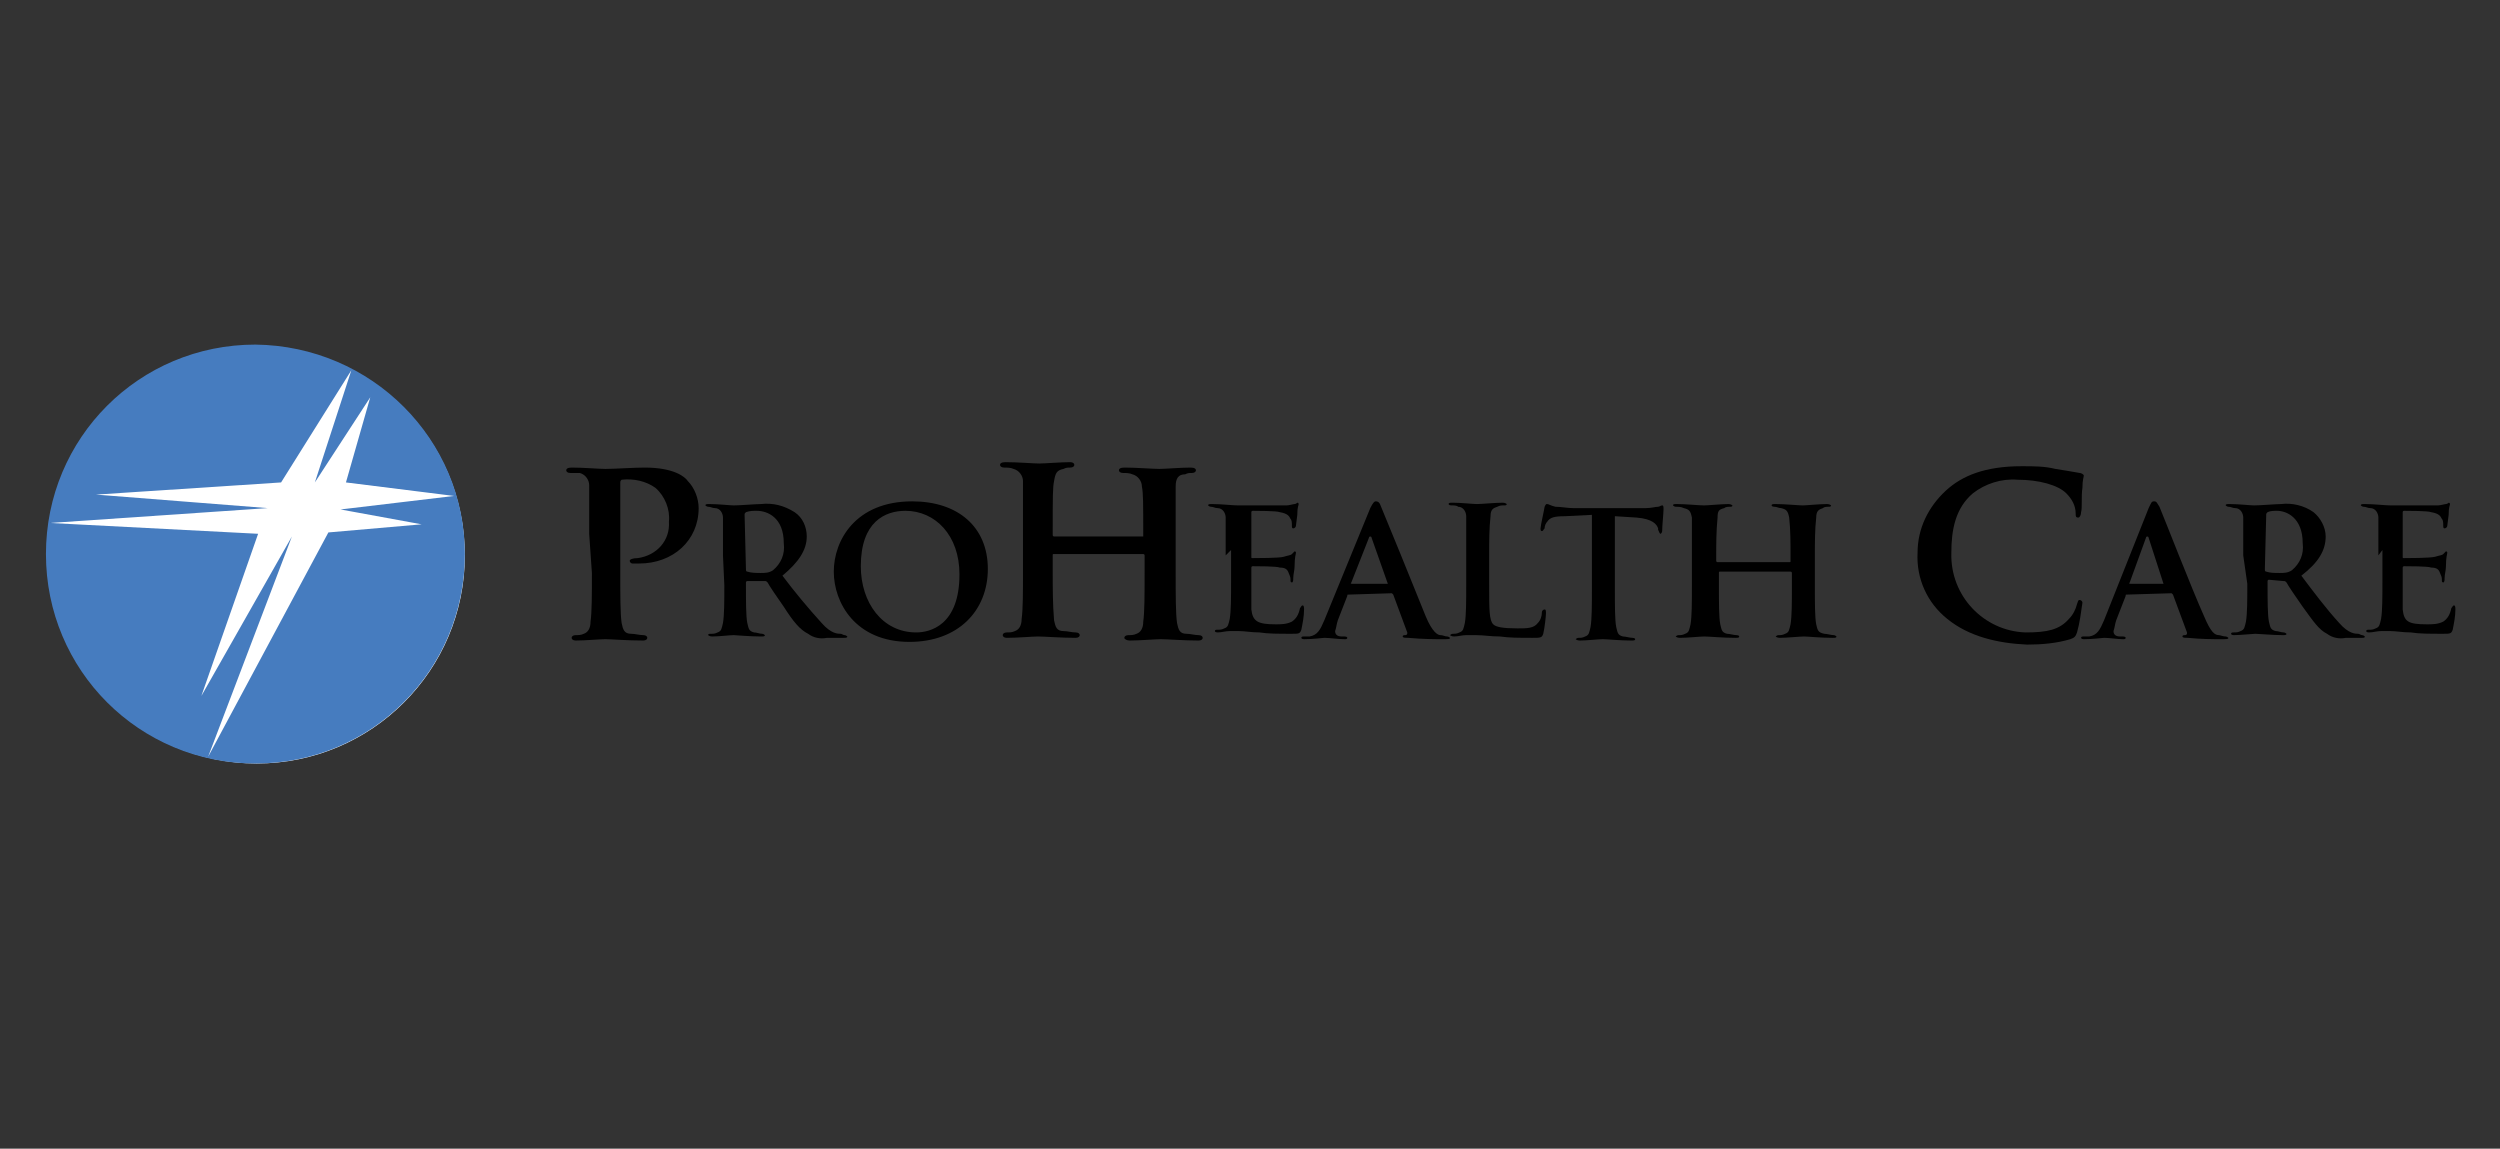 <?xml version="1.0" encoding="UTF-8"?> <!-- Generator: Adobe Illustrator 25.2.3, SVG Export Plug-In . SVG Version: 6.00 Build 0) --> <svg xmlns="http://www.w3.org/2000/svg" xmlns:xlink="http://www.w3.org/1999/xlink" version="1.1" id="Layer_1" x="0px" y="0px" viewBox="0 0 185 85" style="enable-background:new 0 0 185 85;" xml:space="preserve"><rect x="0" y="0" width="185" height="85" fill="#333333" stroke="none"/> <style type="text/css"> .st0{fill:#FFFFFF;} .st1{fill:#467CBF;} </style> <circle class="st0" cx="19" cy="41.1" r="15.4"></circle> <g> <g id="Group_3"> <path id="Path_15" d="M43.6,39.5v-3.6c0-0.4-0.3-0.8-0.7-0.9C42.6,35,42.4,35,42.2,35c-0.2,0-0.3-0.1-0.3-0.2s0.1-0.2,0.4-0.2 c0.9,0,2,0.1,2.5,0.1c0.7,0,2.1-0.1,2.9-0.1c2.2,0,3,0.7,3.2,1c0.5,0.5,0.8,1.3,0.8,2c0,2.4-1.9,4.1-4.4,4.1h-0.5 c-0.1,0-0.2-0.1-0.2-0.2s0.2-0.2,0.6-0.2c1.4-0.2,2.4-1.3,2.3-2.7c0.1-0.9-0.3-1.9-1-2.5c-0.7-0.5-1.6-0.7-2.5-0.6 c-0.1,0.1-0.1,0.1-0.1,0.3v6.7c0,1.5,0,2.9,0.1,3.6c0.1,0.5,0.2,0.8,0.7,0.8c0.3,0,0.6,0.1,0.9,0.1c0.2,0,0.3,0.1,0.3,0.2 c0,0.1-0.1,0.2-0.3,0.2c-1.2,0-2.4-0.1-2.8-0.1c-0.4,0-1.5,0.1-2.2,0.1c-0.2,0-0.3-0.1-0.3-0.2c0-0.1,0.1-0.2,0.3-0.2 c0.2,0,0.4,0,0.6-0.1c0.3-0.1,0.5-0.4,0.5-0.9c0.1-0.7,0.1-2,0.1-3.6L43.6,39.5L43.6,39.5z"></path> <path id="Path_16" d="M53.5,41.1v-2.8c0-0.3-0.2-0.7-0.6-0.7c-0.2,0-0.3-0.1-0.5-0.1c-0.1,0-0.2-0.1-0.2-0.1 c0-0.1,0.1-0.1,0.3-0.1c0.7,0,1.5,0.1,1.8,0.1c0.5,0,1.6-0.1,2-0.1c0.9-0.1,1.7,0.1,2.5,0.6c0.6,0.4,0.9,1.1,0.9,1.8 c0,1-0.6,1.9-1.8,2.9c0.9,1.2,1.9,2.4,2.9,3.5c0.7,0.8,1.2,0.8,1.4,0.8c0.1,0,0.2,0.1,0.3,0.1c0.1,0,0.2,0.1,0.2,0.1 c0,0.1-0.1,0.1-0.3,0.1h-1.2c-0.5,0.1-1,0-1.4-0.3c-0.6-0.3-1.1-0.9-1.8-2c-0.5-0.7-1.1-1.6-1.2-1.8c-0.1-0.1-0.1-0.1-0.2-0.1 L55.3,43c-0.1,0-0.1,0.1-0.1,0.1v0.2c0,1.2,0,2.3,0.1,2.8c0.1,0.4,0.1,0.6,0.5,0.7c0.2,0,0.4,0.1,0.6,0.1c0.1,0,0.2,0.1,0.2,0.1 c0,0.1-0.1,0.1-0.3,0.1c-0.8,0-1.9-0.1-2-0.1c-0.3,0-1.1,0.1-1.6,0.1c-0.2,0-0.3-0.1-0.3-0.1c0-0.1,0.1-0.1,0.2-0.1 c0.2,0,0.3,0,0.5-0.1c0.3-0.1,0.3-0.3,0.4-0.7c0.1-0.6,0.1-1.6,0.1-2.8L53.5,41.1L53.5,41.1z M55.2,42.1c0,0.1,0,0.2,0.1,0.2 c0.3,0.1,0.7,0.1,1,0.1c0.3,0,0.6,0,0.9-0.2c0.6-0.5,0.9-1.2,0.8-2c0-1.9-1.2-2.4-2-2.4c-0.3,0-0.5,0-0.8,0.1 c-0.1,0.1-0.1,0.1-0.1,0.2L55.2,42.1L55.2,42.1z"></path> <path id="Path_17" d="M61.7,42.3c0-2.3,1.6-5.2,5.8-5.2c3.4,0,5.6,1.9,5.6,5s-2.2,5.4-5.8,5.4C63.3,47.5,61.7,44.6,61.7,42.3z M71,42.5c0-2.9-1.8-4.7-4-4.7c-1.5,0-3.3,0.8-3.3,4.1c0,2.7,1.6,4.9,4.1,4.9C68.8,46.8,71,46.3,71,42.5z"></path> <path id="Path_18" d="M84.5,40.1c0.1,0,0.1,0,0.1-0.1v-0.3c0-2.5,0-3.2-0.1-3.7c0-0.4-0.3-0.8-0.7-0.9C83.6,35,83.3,35,83.1,35 c-0.2,0-0.3-0.1-0.3-0.2c0-0.1,0.1-0.2,0.4-0.2c0.9,0,2.1,0.1,2.6,0.1c0.4,0,1.6-0.1,2.3-0.1c0.3,0,0.4,0.1,0.4,0.2 c0,0.1-0.1,0.2-0.3,0.2c-0.2,0-0.3,0-0.5,0.1C87.2,35.1,87,35.4,87,36C87,36.5,87,37,87,39.5v3c0,1.5,0,2.9,0.1,3.6 c0.1,0.5,0.2,0.8,0.7,0.8c0.3,0,0.6,0.1,0.9,0.1c0.2,0,0.3,0.1,0.3,0.2c0,0.1-0.1,0.2-0.3,0.2c-1.1,0-2.3-0.1-2.8-0.1 c-0.4,0-1.6,0.1-2.3,0.1c-0.2,0-0.4-0.1-0.4-0.2c0-0.1,0.1-0.2,0.3-0.2c0.2,0,0.4,0,0.6-0.1c0.3-0.1,0.5-0.4,0.5-0.9 c0.1-0.7,0.1-2,0.1-3.6v-1.3c0-0.1-0.1-0.1-0.1-0.1h-6.6c-0.1,0-0.1,0-0.1,0.1v1.2c0,1.2,0,2.4,0.1,3.6c0.1,0.5,0.2,0.8,0.7,0.8 c0.3,0,0.6,0.1,0.9,0.1c0.2,0,0.3,0.1,0.3,0.2c0,0.1-0.1,0.2-0.3,0.2c-1.1,0-2.3-0.1-2.8-0.1c-0.4,0-1.5,0.1-2.3,0.1 c-0.2,0-0.3-0.1-0.3-0.2c0-0.1,0.1-0.2,0.3-0.2c0.2,0,0.4,0,0.6-0.1c0.3-0.1,0.5-0.4,0.5-0.9c0.1-0.7,0.1-2,0.1-3.6v-6.6 c0-0.4-0.3-0.8-0.7-0.9c-0.2-0.1-0.5-0.1-0.7-0.1c-0.2,0-0.3-0.1-0.3-0.2c0-0.1,0.1-0.2,0.4-0.2c0.9,0,2.1,0.1,2.5,0.1 c0.4,0,1.6-0.1,2.3-0.1c0.2,0,0.3,0.1,0.3,0.2c0,0.1-0.1,0.2-0.3,0.2c-0.2,0-0.3,0-0.5,0.1c-0.5,0.1-0.6,0.3-0.7,0.9 c-0.1,0.5-0.1,1.1-0.1,3.7v0.3c0,0.1,0.1,0.1,0.1,0.1h6.6V40.1z"></path> <path id="Path_19" d="M90.7,41.1v-2.8c0-0.3-0.2-0.7-0.6-0.7c-0.2,0-0.3-0.1-0.5-0.1c-0.1,0-0.2-0.1-0.2-0.1 c0-0.1,0.1-0.1,0.3-0.1c0.7,0,1.5,0.1,1.9,0.1h3.6c0.2,0,0.5-0.1,0.6-0.1c0.1,0,0.2-0.1,0.2-0.1c0.1,0,0.1,0.1,0.1,0.1 c0,0.1-0.1,0.2-0.1,0.8c0,0.1-0.1,0.7-0.1,0.8c0,0.1-0.1,0.2-0.2,0.2s-0.1-0.1-0.1-0.2c0-0.2,0-0.4-0.1-0.5 c-0.1-0.2-0.2-0.4-0.8-0.5c-0.2-0.1-1.8-0.1-2-0.1c-0.1,0-0.1,0.1-0.1,0.1v3.3c0,0.1,0,0.1,0.1,0.1c0.3,0,2,0,2.3-0.1 c0.3-0.1,0.5-0.1,0.6-0.2c0.1-0.1,0.2-0.2,0.2-0.2c0.1,0,0.1,0.1,0.1,0.1c0,0.1-0.1,0.3-0.1,1c0,0.3-0.1,0.6-0.1,0.9 c0,0.1,0,0.3-0.1,0.3s-0.1-0.1-0.1-0.1c0-0.2,0-0.3-0.1-0.5c-0.1-0.3-0.2-0.5-0.7-0.5c-0.2-0.1-1.7-0.1-2-0.1 c-0.1,0-0.1,0.1-0.1,0.1v3.1c0.1,0.9,0.5,1.1,1.8,1.1c0.4,0,0.8,0,1.2-0.2c0.3-0.2,0.5-0.5,0.6-1c0.1-0.1,0.1-0.2,0.2-0.2 s0.1,0.2,0.1,0.3c0,0.5-0.1,1-0.2,1.5c-0.1,0.3-0.2,0.3-0.7,0.3c-1,0-1.8,0-2.4-0.1c-0.6,0-1.1-0.1-1.5-0.1h-0.7 c-0.3,0-0.6,0.1-0.9,0.1c-0.2,0-0.2-0.1-0.2-0.1c0-0.1,0.1-0.1,0.2-0.1c0.2,0,0.3,0,0.5-0.1c0.3-0.1,0.3-0.3,0.4-0.7 c0.1-0.6,0.1-1.6,0.1-2.8v-2.3L90.7,41.1z"></path> <path id="Path_20" d="M99.8,44c-0.1,0-0.1,0-0.1,0.1l-0.7,1.8c-0.1,0.3-0.1,0.5-0.2,0.8c0,0.2,0.1,0.4,0.5,0.4h0.2 c0.2,0,0.2,0.1,0.2,0.1c0,0.1-0.1,0.1-0.2,0.1c-0.5,0-1.1-0.1-1.5-0.1c-0.1,0-0.8,0.1-1.5,0.1c-0.2,0-0.2-0.1-0.2-0.1 c0-0.1,0.1-0.1,0.2-0.1h0.4c0.6-0.1,0.8-0.5,1.1-1.2l3.4-8.3c0.2-0.4,0.3-0.5,0.4-0.5c0.2,0,0.3,0.1,0.4,0.4 c0.3,0.7,2.5,6.1,3.3,8.1c0.5,1.2,0.9,1.4,1.1,1.4c0.2,0,0.3,0.1,0.5,0.1c0.1,0,0.2,0.1,0.2,0.1c0,0.1-0.1,0.1-0.6,0.1 c-0.5,0-1.4,0-2.5-0.1c-0.2,0-0.4,0-0.4-0.1c0-0.1,0.1-0.1,0.2-0.1s0.2-0.1,0.1-0.3l-1-2.7c-0.1-0.1-0.1-0.1-0.1-0.1L99.8,44 L99.8,44z M102.7,43.2C102.7,43.2,102.7,43.2,102.7,43.2C102.7,43.2,102.7,43.2,102.7,43.2l-1.2-3.4c0,0,0-0.1-0.1-0.1 c-0.1,0-0.1,0.1-0.1,0.1l-1.3,3.3c-0.1,0.1,0,0.1,0.1,0.1L102.7,43.2L102.7,43.2z"></path> <path id="Path_21" d="M110.2,43.4c0,1.7,0,2.5,0.3,2.8c0.2,0.2,0.7,0.3,1.8,0.3c0.7,0,1.2,0,1.5-0.4c0.2-0.2,0.3-0.5,0.3-0.8 c0-0.1,0.1-0.2,0.2-0.2c0.1,0,0.1,0.1,0.1,0.3s-0.1,1.1-0.2,1.5c-0.1,0.3-0.2,0.3-0.8,0.3c-1,0-1.7,0-2.4-0.1 c-0.7,0-1.2-0.1-1.8-0.1h-0.7c-0.3,0-0.6,0.1-0.9,0.1c-0.2,0-0.3-0.1-0.3-0.1s0.1-0.1,0.2-0.1c0.2,0,0.3,0,0.5-0.1 c0.3-0.1,0.3-0.3,0.4-0.7c0.1-0.6,0.1-1.6,0.1-2.8v-5.1c0-0.3-0.2-0.7-0.6-0.7c-0.1-0.1-0.3-0.1-0.5-0.1c-0.2,0-0.2-0.1-0.2-0.1 c0-0.1,0.1-0.1,0.3-0.1c0.6,0,1.5,0.1,1.8,0.1c0.3,0,1.4-0.1,1.9-0.1c0.2,0,0.3,0.1,0.3,0.1c0,0.1-0.1,0.1-0.2,0.1 c-0.2,0-0.3,0-0.5,0.1c-0.3,0.1-0.5,0.2-0.5,0.7c-0.1,0.9-0.1,1.9-0.1,2.8L110.2,43.4z"></path> <path id="Path_22" d="M117.8,38.1l-2,0.1c-0.8,0-1.1,0.1-1.3,0.4c-0.1,0.1-0.2,0.3-0.2,0.5c-0.1,0.1-0.1,0.2-0.2,0.2 s-0.1-0.1-0.1-0.2c0-0.2,0.3-1.5,0.3-1.6c0.1-0.2,0.1-0.2,0.2-0.2s0.2,0.1,0.6,0.2c0.4,0,0.9,0.1,1.3,0.1h5.4 c0.4,0,0.7-0.1,0.9-0.1c0.1,0,0.2-0.1,0.3-0.1c0.1,0,0.1,0.1,0.1,0.3c0,0.3-0.1,1.2-0.1,1.6c0,0.1-0.1,0.2-0.1,0.2 c-0.1,0-0.1-0.1-0.2-0.3v-0.1c-0.1-0.3-0.4-0.7-1.6-0.8l-1.6-0.1v5.4c0,1.2,0,2.3,0.1,2.8c0.1,0.4,0.1,0.6,0.5,0.7 c0.2,0,0.5,0.1,0.7,0.1c0.2,0,0.2,0.1,0.2,0.1c0,0.1-0.1,0.1-0.3,0.1c-0.8,0-1.8-0.1-2.1-0.1c-0.3,0-1.2,0.1-1.7,0.1 c-0.2,0-0.3-0.1-0.3-0.1s0.1-0.1,0.2-0.1c0.2,0,0.3,0,0.5-0.1c0.3-0.1,0.3-0.3,0.4-0.7c0.1-0.6,0.1-1.6,0.1-2.8v-5.4H117.8z"></path> <path id="Path_23" d="M132.4,41.6c0.1,0,0.1,0,0.1-0.1v-0.3c0-1,0-2-0.1-2.9c-0.1-0.5-0.2-0.6-0.6-0.7c-0.2,0-0.3-0.1-0.5-0.1 c-0.2,0-0.2-0.1-0.2-0.1c0-0.1,0.1-0.1,0.3-0.1c0.7,0,1.7,0.1,2,0.1s1.2-0.1,1.8-0.1c0.2,0,0.3,0.1,0.3,0.1c0,0.1-0.1,0.1-0.2,0.1 c-0.1,0-0.3,0-0.4,0.1c-0.3,0.1-0.5,0.2-0.5,0.7c-0.1,0.9-0.1,1.9-0.1,2.8v2.3c0,1.2,0,2.3,0.1,2.8c0.1,0.4,0.1,0.6,0.6,0.7 c0.2,0,0.5,0.1,0.7,0.1c0.1,0,0.2,0.1,0.2,0.1c0,0.1-0.1,0.1-0.3,0.1c-0.9,0-1.8-0.1-2.1-0.1s-1.3,0.1-1.8,0.1 c-0.2,0-0.3-0.1-0.3-0.1s0.1-0.1,0.2-0.1c0.2,0,0.3,0,0.5-0.1c0.3-0.1,0.3-0.3,0.4-0.7c0.1-0.6,0.1-1.6,0.1-2.8v-1 c0,0,0-0.1-0.1-0.1l0,0h-5.2c-0.1,0-0.1,0-0.1,0.1v1c0,1.2,0,2.3,0.1,2.8c0.1,0.4,0.1,0.6,0.5,0.7c0.2,0,0.5,0.1,0.7,0.1 c0.2,0,0.2,0.1,0.2,0.1c0,0.1-0.1,0.1-0.3,0.1c-0.9,0-1.9-0.1-2.3-0.1c-0.3,0-1.2,0.1-1.8,0.1c-0.2,0-0.3-0.1-0.3-0.1 s0.1-0.1,0.2-0.1c0.2,0,0.3,0,0.5-0.1c0.3-0.1,0.3-0.3,0.4-0.7c0.1-0.6,0.1-1.6,0.1-2.8v-5.1c-0.1-0.5-0.2-0.6-0.6-0.7 c-0.2-0.1-0.4-0.1-0.6-0.1c-0.1,0-0.2-0.1-0.2-0.1c0-0.1,0.1-0.1,0.3-0.1c0.7,0,1.6,0.1,2,0.1c0.3,0,1.3-0.1,1.8-0.1 c0.2,0,0.3,0.1,0.3,0.1c0,0.1-0.1,0.1-0.2,0.1c-0.1,0-0.3,0-0.4,0.1c-0.4,0.1-0.5,0.2-0.5,0.7c-0.1,1-0.1,2-0.1,2.9v0.3 c0,0.1,0.1,0.1,0.1,0.1L132.4,41.6L132.4,41.6z"></path> <path id="Path_24" d="M144.1,45.8c-1.5-1.2-2.3-3-2.2-4.9c0-1.8,0.8-3.4,2.1-4.6c1.2-1.1,2.9-1.8,5.6-1.8c0.9,0,1.7,0,2.5,0.2 c0.7,0.1,1.2,0.2,1.8,0.3c0.1,0,0.3,0.1,0.3,0.2c0,0.1-0.1,0.3-0.1,0.9c-0.1,0.6,0,1.5-0.1,1.8c0,0.2-0.1,0.4-0.2,0.4 c-0.2,0-0.2-0.1-0.2-0.3c0-0.6-0.3-1.1-0.7-1.5c-0.6-0.6-2-1-3.6-1c-1.2-0.1-2.4,0.3-3.3,1c-1.3,1.1-1.6,2.7-1.6,4.4 c-0.1,3.2,2.4,5.8,5.5,5.9c1.6,0,2.5-0.2,3.2-1c0.3-0.3,0.5-0.7,0.6-1.1c0.1-0.3,0.1-0.3,0.2-0.3c0.1,0,0.2,0.1,0.2,0.2 c-0.1,0.7-0.2,1.5-0.4,2.2c-0.1,0.3-0.2,0.4-0.5,0.5c-1,0.3-2.1,0.4-3.2,0.4C147.8,47.6,145.7,47.1,144.1,45.8z"></path> <path id="Path_25" d="M157.4,44c-0.1,0-0.1,0-0.1,0.1l-0.7,1.8c-0.1,0.3-0.1,0.5-0.2,0.8c0,0.2,0.1,0.4,0.5,0.4h0.2 c0.2,0,0.2,0.1,0.2,0.1c0,0.1-0.1,0.1-0.2,0.1c-0.4,0-1-0.1-1.4-0.1c-0.1,0-0.8,0.1-1.5,0.1c-0.2,0-0.2-0.1-0.2-0.1 c0-0.1,0.1-0.1,0.2-0.1h0.4c0.6-0.1,0.8-0.5,1.1-1.2l3.3-8.3c0.2-0.4,0.2-0.5,0.4-0.5s0.2,0.1,0.4,0.4c0.3,0.7,2.4,6.1,3.3,8.1 c0.5,1.2,0.8,1.4,1.1,1.4c0.1,0,0.3,0.1,0.5,0.1c0.1,0,0.2,0.1,0.2,0.1c0,0.1-0.1,0.1-0.6,0.1c-0.5,0-1.4,0-2.4-0.1 c-0.2,0-0.4,0-0.4-0.1c0-0.1,0.1-0.1,0.2-0.1c0.1,0,0.2-0.1,0.1-0.3l-1-2.7c-0.1-0.1-0.1-0.1-0.1-0.1L157.4,44L157.4,44z M160.1,43.2C160.1,43.2,160.1,43.2,160.1,43.2C160.1,43.2,160.1,43.2,160.1,43.2l-1.1-3.4c0,0,0-0.1-0.1-0.1 c-0.1,0-0.1,0.1-0.1,0.1l-1.2,3.3c-0.1,0.1,0,0.1,0.1,0.1L160.1,43.2L160.1,43.2z"></path> <path id="Path_26" d="M166,41.1v-2.8c0-0.3-0.2-0.7-0.6-0.7c-0.2,0-0.3-0.1-0.5-0.1c-0.1,0-0.2-0.1-0.2-0.1c0-0.1,0.1-0.1,0.3-0.1 c0.7,0,1.5,0.1,1.8,0.1c0.5,0,1.6-0.1,2-0.1c0.8-0.1,1.7,0.1,2.4,0.6c0.5,0.4,0.9,1.1,0.9,1.8c0,1-0.5,1.9-1.8,2.9 c0.9,1.2,1.8,2.4,2.8,3.5c0.7,0.8,1.2,0.8,1.4,0.8c0.1,0,0.2,0.1,0.3,0.1c0.1,0,0.2,0.1,0.2,0.1c0,0.1-0.1,0.1-0.2,0.1h-1.2 c-0.5,0.1-1,0-1.4-0.3c-0.6-0.3-1-0.9-1.8-2c-0.5-0.7-1.1-1.6-1.2-1.8c-0.1-0.1-0.1-0.1-0.2-0.1l-1.1-0.1c-0.1,0-0.1,0.1-0.1,0.1 v0.2c0,1.2,0,2.3,0.1,2.8c0.1,0.4,0.1,0.6,0.5,0.7c0.2,0,0.4,0.1,0.6,0.1c0.1,0,0.2,0.1,0.2,0.1c0,0.1-0.1,0.1-0.3,0.1 c-0.7,0-1.8-0.1-2-0.1c-0.2,0-1.1,0.1-1.6,0.1c-0.2,0-0.2-0.1-0.2-0.1c0-0.1,0.1-0.1,0.2-0.1c0.2,0,0.3,0,0.5-0.1 c0.3-0.1,0.3-0.3,0.4-0.7c0.1-0.6,0.1-1.6,0.1-2.8L166,41.1L166,41.1z M167.6,42.1c0,0.1,0,0.2,0.1,0.2c0.3,0.1,0.6,0.1,1,0.1 c0.3,0,0.6,0,0.9-0.2c0.6-0.5,0.9-1.2,0.8-2c0-1.9-1.2-2.4-1.9-2.4c-0.2,0-0.5,0-0.7,0.1c-0.1,0.1-0.1,0.1-0.1,0.2L167.6,42.1 L167.6,42.1z"></path> <path id="Path_27" d="M176,41.1v-2.8c0-0.3-0.2-0.7-0.6-0.7c-0.2,0-0.3-0.1-0.5-0.1c-0.1,0-0.2-0.1-0.2-0.1c0-0.1,0.1-0.1,0.3-0.1 c0.7,0,1.5,0.1,1.9,0.1h3.5c0.2,0,0.5-0.1,0.6-0.1c0.1,0,0.2-0.1,0.2-0.1c0.1,0,0.1,0.1,0.1,0.1c0,0.1-0.1,0.2-0.1,0.8 c0,0.1-0.1,0.7-0.1,0.8c0,0.1-0.1,0.2-0.2,0.2c-0.1,0-0.1-0.1-0.1-0.2c0-0.2,0-0.4-0.1-0.5c-0.1-0.2-0.2-0.4-0.8-0.5 c-0.2-0.1-1.8-0.1-2-0.1c-0.1,0-0.1,0.1-0.1,0.1v3.3c0,0.1,0,0.1,0.1,0.1c0.3,0,1.9,0,2.3-0.1c0.3-0.1,0.5-0.1,0.6-0.2 c0.1-0.1,0.2-0.2,0.2-0.2c0.1,0,0.1,0.1,0.1,0.1c0,0.1-0.1,0.3-0.1,1c0,0.3-0.1,0.6-0.1,0.9c0,0.1,0,0.3-0.1,0.3s-0.1-0.1-0.1-0.1 c0-0.2,0-0.3-0.1-0.5c-0.1-0.3-0.2-0.5-0.7-0.5c-0.2-0.1-1.7-0.1-2-0.1c-0.1,0-0.1,0.1-0.1,0.1v3.1c0.1,0.9,0.4,1.1,1.8,1.1 c0.4,0,0.8,0,1.2-0.2c0.3-0.2,0.5-0.5,0.6-1c0.1-0.1,0.1-0.2,0.2-0.2c0.1,0,0.1,0.2,0.1,0.3c0,0.5-0.1,1-0.2,1.5 c-0.1,0.3-0.2,0.3-0.7,0.3c-1,0-1.8,0-2.4-0.1c-0.6,0-1.1-0.1-1.5-0.1h-0.7c-0.3,0-0.6,0.1-0.9,0.1c-0.2,0-0.2-0.1-0.2-0.1 c0-0.1,0.1-0.1,0.2-0.1c0.2,0,0.3,0,0.5-0.1c0.3-0.1,0.3-0.3,0.4-0.7c0.1-0.6,0.1-1.6,0.1-2.8v-2.3L176,41.1z"></path> </g> <path id="Path_28" class="st1" d="M18.9,25.5c-8.6,0-15.5,6.9-15.5,15.5c0,8.6,6.9,15.5,15.5,15.5c8.6,0,15.5-6.9,15.5-15.5 C34.4,32.5,27.5,25.6,18.9,25.5z M24.3,39.4L15.4,56l6.2-16.3l-6.7,11.8l4.2-12L3.7,38.7l16.1-1.1l-12.7-1l13.7-0.9l5.2-8.3 l-2.7,8.3l4.1-6.3l-1.8,6.3l8,1l-8.4,1l6,1.1L24.3,39.4z"></path> </g> </svg> 